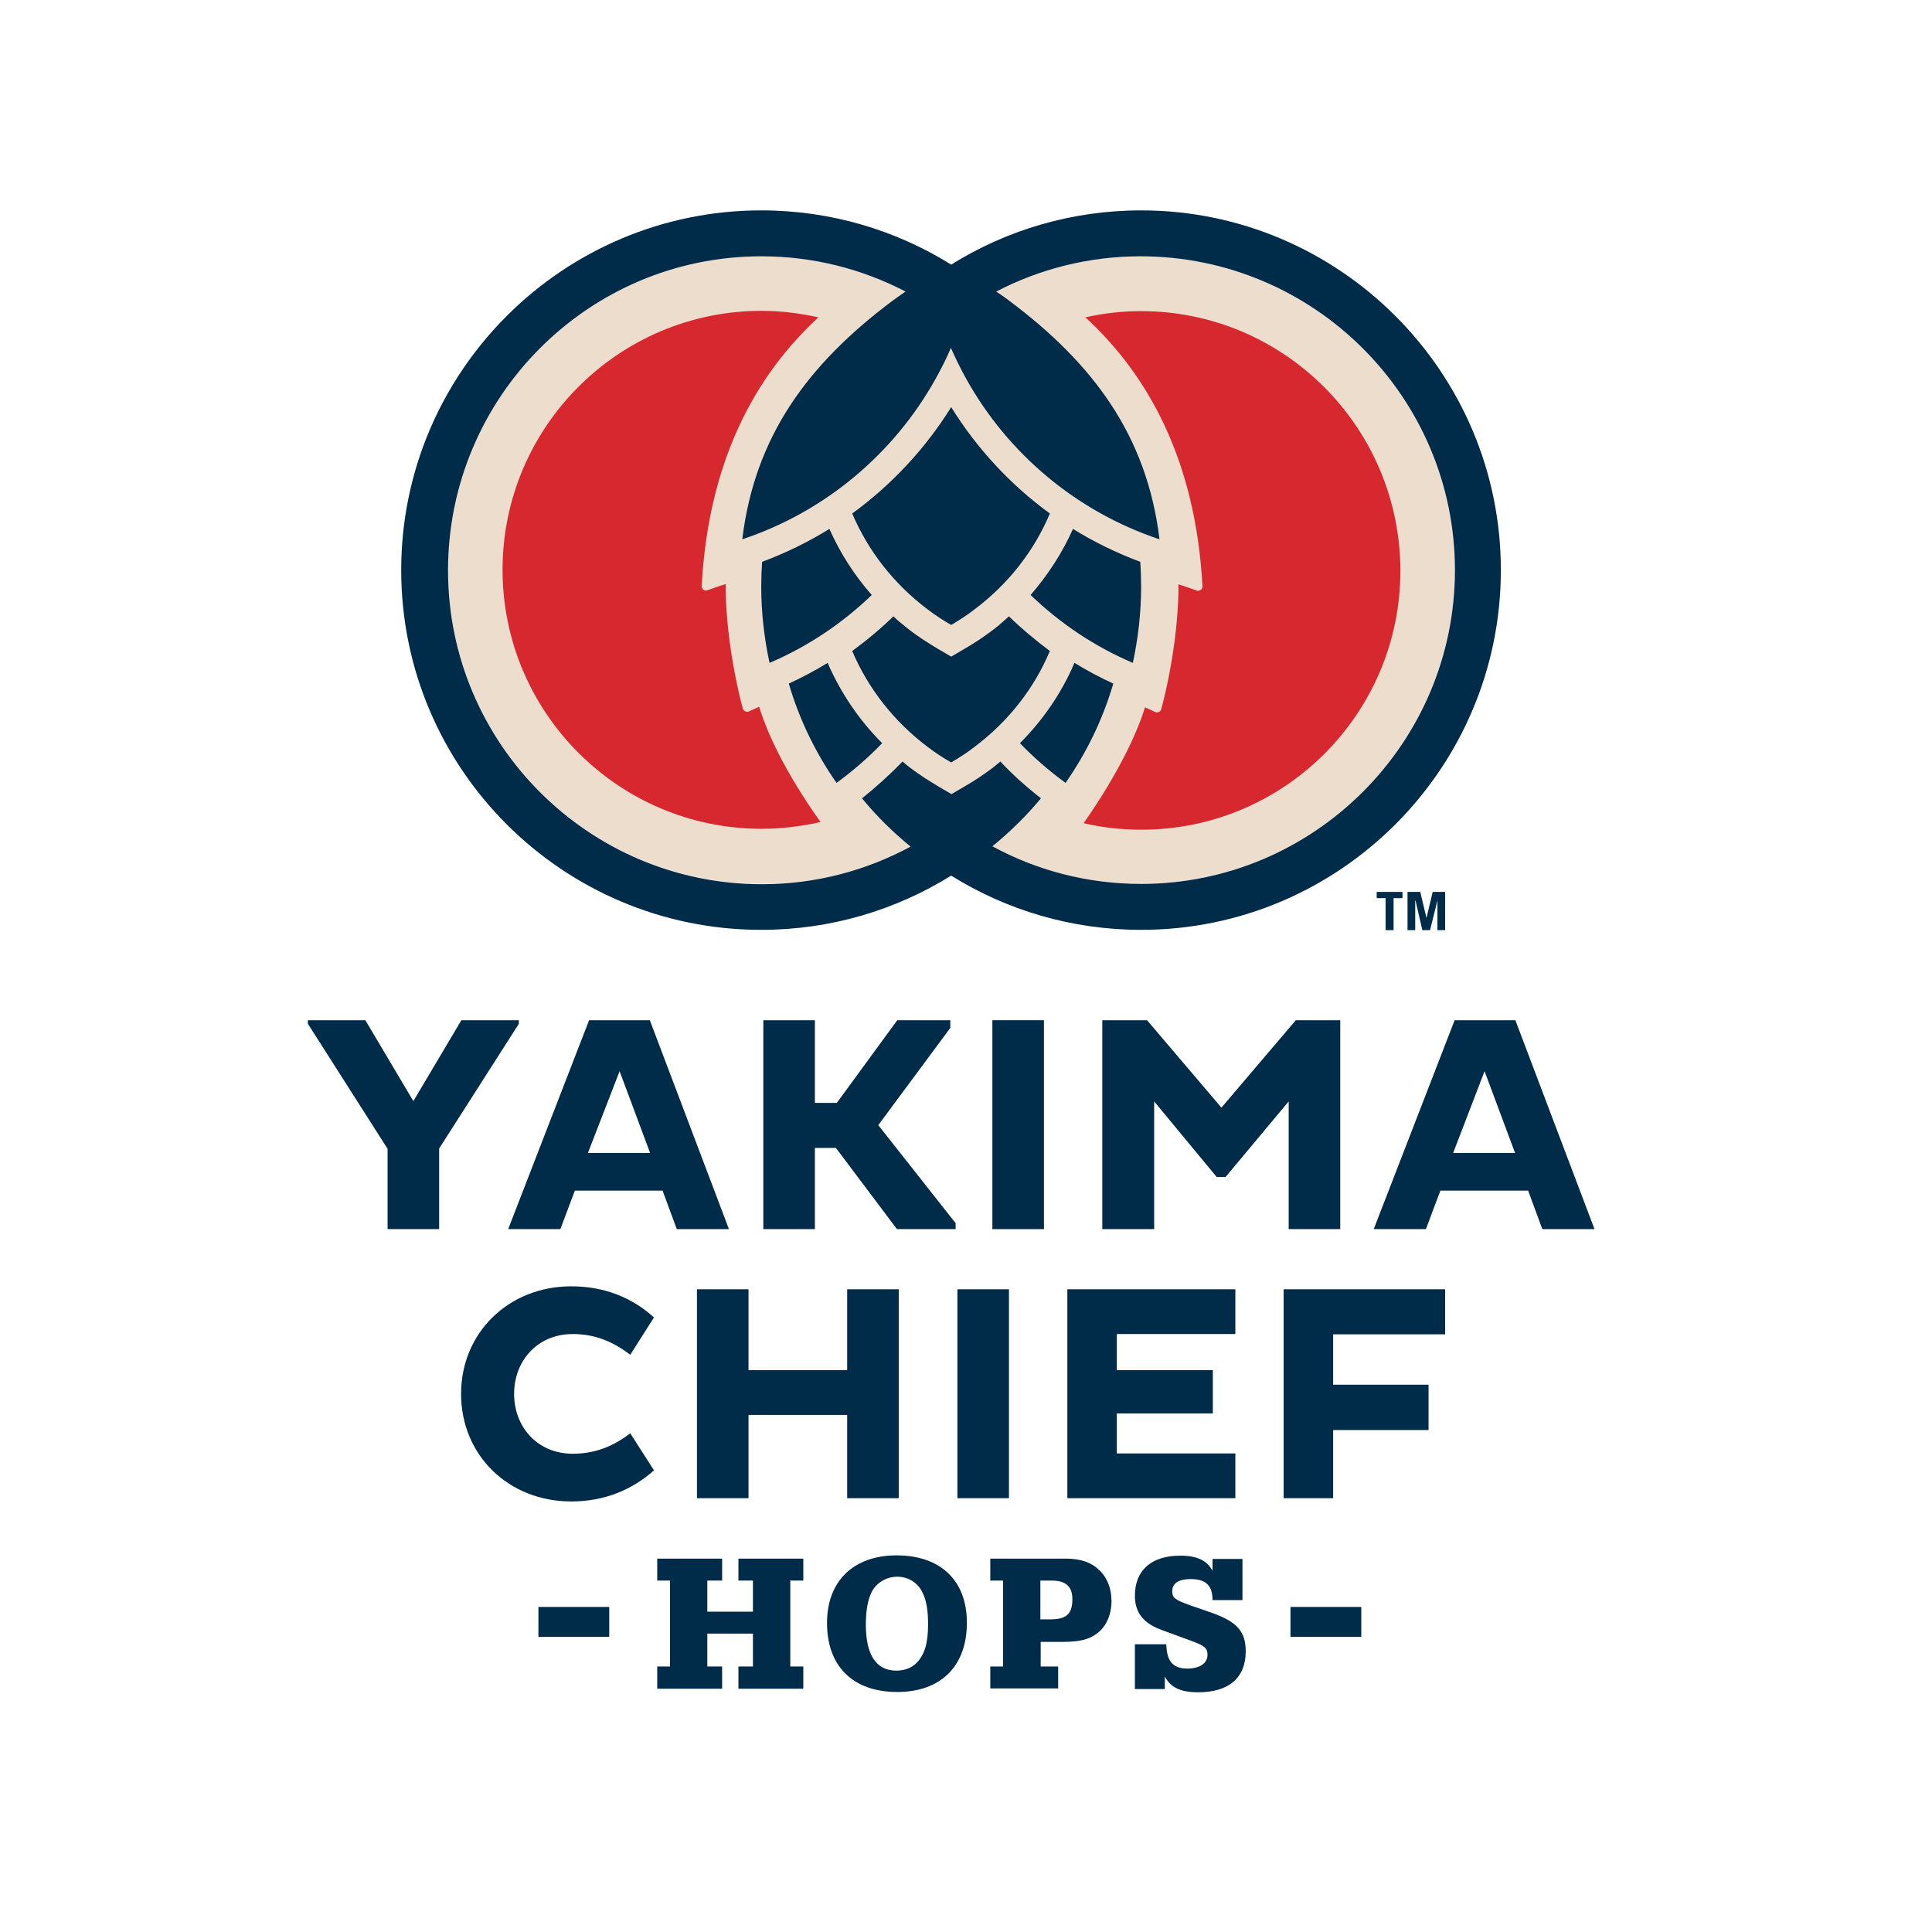 <?xml version="1.0" encoding="utf-8"?>
<!-- Generator: Adobe Illustrator 19.2.1, SVG Export Plug-In . SVG Version: 6.00 Build 0)  -->
<svg version="1.1" id="layer" xmlns="http://www.w3.org/2000/svg" xmlns:xlink="http://www.w3.org/1999/xlink" x="0px" y="0px"
	 viewBox="0 0 652 652" style="enable-background:new 0 0 652 652;" xml:space="preserve">
<style type="text/css">
	.st0{fill:#EDDDCD;}
	.st1{fill:#D7282F;}
	.st2{fill:#002B49;}
</style>
<g>
	<path class="st0" d="M385.1,298.3c-18.2,0-35.4-4.6-50.3-12.7c-4.8-2.6-9.4-5.6-13.7-8.9c-4.3,3.3-8.9,6.3-13.7,8.9
		c-15,8.1-32.1,12.7-50.3,12.7c-58.4,0-105.9-47.5-105.9-105.9S198.5,86.5,256.9,86.5c18.2,0,35.3,4.6,50.3,12.7
		c4.8,2.6,9.4,5.6,13.7,8.9c4.3-3.3,8.9-6.3,13.7-8.9c15-8.1,32.1-12.7,50.3-12.7C443.4,86.5,491,134,491,192.4
		S443.4,298.3,385.1,298.3"/>
	<path class="st1" d="M256.7,240.1L256.7,240.1c-0.2-0.6-0.4-1.1-0.5-1.6l-2,0.9l-1.5,0.7c-0.8,0.3-1.7-0.1-2-0.9
		c-1.4-5.1-5.4-21.6-5.8-39.6c0-0.8,0-1.7,0-2.5l-1.9,0.6l-4.3,1.5c-1,0.3-2-0.4-1.9-1.5c2.3-42.3,18.2-71.1,39.4-90.6
		c-6.3-1.4-12.7-2.2-19.2-2.2c-48.2,0-87.4,39.2-87.4,87.4c0,48.2,39.2,87.4,87.4,87.4c6.7,0,13.4-0.8,19.9-2.3
		C264,259.3,258.7,246.2,256.7,240.1"/>
	<path class="st1" d="M385.1,105c-6.3,0-12.7,0.7-18.8,2.1c21.2,19.5,37.2,48.3,39.5,90.7c0.1,1-0.9,1.8-1.9,1.5l-4.3-1.5l-1.9-0.6
		c0,0.8,0,1.7,0,2.5c-0.4,18-4.4,34.5-5.8,39.6c-0.2,0.9-1.2,1.3-2,1l-1.5-0.7l-2-0.9c-0.1,0.4-0.3,1-0.5,1.6
		c-2,6-7.4,19.2-20.2,37.5c6.4,1.5,12.9,2.2,19.5,2.2c48.2,0,87.4-39.2,87.4-87.4C472.5,144.2,433.3,105,385.1,105"/>
	<path class="st2" d="M340.5,208c-0.9,0.8-1.7,1.5-2.6,2.3c-1.1,1-2.3,1.9-3.5,2.8c-2.8,2.1-5.7,4-8.8,5.8l-4.6,2.7l-4.6-2.7
		c-3-1.8-6-3.7-8.8-5.8c-1.2-0.9-2.4-1.9-3.5-2.8c-0.9-0.7-1.8-1.5-2.6-2.3c-4.3,4.2-9,8.1-13.9,11.7c5.4,12.7,14.1,23.8,25.5,32.4
		c2.5,1.9,5.1,3.6,7.9,5.2c2.7-1.6,5.4-3.3,7.8-5.2c11.5-8.6,20.2-19.8,25.5-32.4C349.5,216.1,344.8,212.2,340.5,208L340.5,208z"/>
	<path class="st2" d="M279.3,223.7c-4.2,2.6-8.6,4.9-13.1,7c3.5,12,9,23.3,16.1,33.5c5.5-4,10.7-8.5,15.4-13.4
		C289.9,243,283.7,233.8,279.3,223.7"/>
	<path class="st2" d="M385.1,71c-23.5,0-45.5,6.7-64.1,18.3C302.4,77.7,280.4,71,256.9,71c-67,0-121.5,54.5-121.5,121.4
		c0,67,54.5,121.4,121.5,121.4c23.5,0,45.4-6.7,64.1-18.3c18.6,11.6,40.6,18.3,64.1,18.3c67,0,121.4-54.5,121.4-121.4
		C506.5,125.5,452,71,385.1,71 M385.1,298.3c-18.2,0-35.3-4.6-50.2-12.7c6-4.9,11.5-10.3,16.4-16.2c-4.9-3.8-9.5-7.9-13.7-12.4
		c-1,0.8-2,1.7-3.1,2.5c-2.8,2.1-5.7,4-8.8,5.8l-4.6,2.7l-4.6-2.7c-3-1.8-6-3.7-8.8-5.8c-1.1-0.8-2.1-1.6-3.1-2.5
		c-4.3,4.4-8.9,8.6-13.7,12.4c4.9,6,10.4,11.4,16.4,16.3c-15,8.1-32.1,12.7-50.2,12.7c-58.4,0-105.9-47.5-105.9-105.9
		S198.5,86.5,256.9,86.5c17.6,0,34.1,4.3,48.7,11.9c-1.5,1-3,2.1-4.4,3.1c-28.6,21.4-46.5,45.8-50.7,80.5
		c27.9-9.3,51.1-28.8,65.2-54.1c1.9-3.4,3.7-6.9,5.2-10.5c1.6,3.6,3.3,7.1,5.2,10.5c14.1,25.3,37.3,44.8,65.2,54.1
		c-4.2-34.7-22.1-59.1-50.7-80.5c-1.4-1.1-2.9-2.1-4.4-3.1c14.6-7.6,31.2-11.9,48.7-11.9C443.4,86.5,491,134,491,192.4
		S443.4,298.3,385.1,298.3"/>
	<path class="st2" d="M279.9,178.5c-7.1,4.4-14.7,8.1-22.7,11.1c-0.2,2.7-0.3,5.5-0.3,8.3c0,8.8,1,17.5,2.8,25.8
		c12.9-5.5,24.5-13.3,34.5-22.9C288.3,194.1,283.5,186.6,279.9,178.5"/>
	<path class="st2" d="M321,137.4c-8.7,14-20.1,26.2-33.4,35.9c5.4,12.7,14.1,23.8,25.5,32.4c2.5,1.9,5.1,3.6,7.9,5.2
		c2.7-1.6,5.4-3.3,7.8-5.2c11.5-8.6,20.2-19.8,25.5-32.4C341,163.6,329.7,151.4,321,137.4"/>
	<path class="st2" d="M362.6,223.7c4.2,2.6,8.6,4.9,13.1,7c-3.5,12-9,23.3-16.1,33.5c-5.5-4-10.7-8.5-15.4-13.4
		C352,243,358.3,233.8,362.6,223.7"/>
	<path class="st2" d="M362.1,178.5c7.1,4.4,14.7,8.1,22.7,11.1c0.2,2.7,0.3,5.5,0.3,8.3c0,8.8-1,17.5-2.8,25.8
		c-12.9-5.5-24.5-13.3-34.5-22.9C353.6,194.1,358.5,186.6,362.1,178.5"/>
	<polygon class="st2" points="130.8,387.7 103.9,345.5 103.9,344.3 123.3,344.3 139.5,371.6 155.7,344.3 175.1,344.3 175.1,345.5 
		148.2,387.6 148.2,414.8 130.8,414.8 	"/>
	<path class="st2" d="M198.8,344.3h20.5l26.7,70.5h-17.6l-4.8-13h-29.6l-4.9,13h-17.6L198.8,344.3z M198.4,389.1h21l-10.3-27.6
		L198.4,389.1z"/>
	<polygon class="st2" points="257.6,344.3 275,344.3 275,372.2 282.4,372.2 302.8,344.3 320.7,344.3 320.7,346.9 296.4,379.7 
		322.5,412.8 322.5,414.8 302.7,414.8 282.1,387.4 275,387.4 275,414.8 257.6,414.8 	"/>
	<rect x="334.9" y="344.3" class="st2" width="17.4" height="70.5"/>
	<polygon class="st2" points="434.9,371.7 413.6,397.2 410.6,397.2 389.5,371.7 389.5,414.8 372,414.8 372,344.3 387.1,344.3 
		412.2,373.8 437.3,344.3 452.3,344.3 452.3,414.8 434.9,414.8 	"/>
	<path class="st2" d="M490.9,344.3h20.5l26.7,70.5h-17.6l-4.8-13h-29.6l-4.9,13h-17.6L490.9,344.3z M490.4,389.1h20.9l-10.3-27.6
		L490.4,389.1z"/>
	<path class="st2" d="M193.3,490.6c8.7,0,14.8-3.4,19.4-6.9l8,12.5c-7.3,6.5-16.6,10.5-27.9,10.5c-21.3,0-37.2-15.7-37.2-36.3
		c0-20.6,16-36.3,37.2-36.3c11.3,0,20.6,3.9,27.9,10.5l-8,12.6c-4.6-3.5-10.7-7-19.4-7c-11.9,0-19.8,9-19.8,20.2
		S181.4,490.6,193.3,490.6"/>
	<polygon class="st2" points="285.9,477.5 252.6,477.5 252.6,505.6 235.2,505.6 235.2,435.1 252.6,435.1 252.6,462.4 285.9,462.4 
		285.9,435.1 303.3,435.1 303.3,505.6 285.9,505.6 	"/>
	<rect x="323.1" y="435.1" class="st2" width="17.4" height="70.5"/>
	<polygon class="st2" points="360.2,505.6 360.2,435.1 416.9,435.1 416.9,450.2 376.9,450.2 376.9,462.4 409.3,462.4 409.3,477 
		376.9,477 376.9,490.5 416.9,490.5 416.9,505.6 	"/>
	<polygon class="st2" points="449.9,482.6 449.9,505.6 433.2,505.6 433.2,435.1 487.7,435.1 487.7,450.3 449.9,450.3 449.9,467.3 
		482.1,467.3 482.1,482.6 	"/>
	<polygon class="st2" points="254.1,543.9 254.1,533.4 249.2,533.4 249.2,526 271.1,526 271.1,533.4 266.7,533.4 266.7,562.4 
		271.1,562.4 271.1,569.9 249.2,569.9 249.2,562.4 254.1,562.4 254.1,551.3 238.7,551.3 238.7,562.4 243.7,562.4 243.7,569.9 
		221.8,569.9 221.8,562.4 226.1,562.4 226.1,533.4 221.8,533.4 221.8,526 243.7,526 243.7,533.4 238.7,533.4 238.7,543.9 	"/>
	<path class="st2" d="M326.3,547.6c0,14.7-8.8,23.4-23.5,23.4c-14.9,0-23.7-8.6-23.7-23.3c0-14.1,8.9-22.8,23.5-22.8
		C317.4,524.9,326.3,533.4,326.3,547.6 M294.2,537.2c-1.3,2.6-2,6.1-2,11.1c0,10.2,3.5,15.5,10.3,15.5c2.8,0,5.3-1,6.9-2.7
		c2.6-2.7,3.8-6.5,3.8-12.9c0-5-0.6-8.3-2-11c-1.6-3.2-4.8-5.1-8.4-5.1C299.2,532.1,295.8,534.1,294.2,537.2"/>
	<path class="st2" d="M351.2,562.4h5.9v7.4h-22.9v-7.4h4.3v-29h-4.3V526h25.5c4.9,0,8.5,1.2,11.2,3.8c2.7,2.5,4.2,6.2,4.2,10.5
		c0,4.5-1.7,8.5-4.7,10.8c-2.8,2.2-6,3-12.2,3h-7V562.4z M354.3,546.5c5.6,0,7.6-1.8,7.6-6.8c0-4.3-2.2-6.3-7-6.3h-3.8v13.1H354.3z"
		/>
	<path class="st2" d="M393.6,554.8c0.1,5.8,2.2,8.3,7.1,8.3c4.2,0,6.8-1.8,6.8-4.6c0-2.3-0.9-3.1-5.6-4.8l-9.8-3.6
		c-6.3-2.3-9.1-5.9-9.1-11.6c0-8.6,5.6-13.5,15.3-13.5c5.7,0,9,1.6,10.9,5.1v-4h10.1v13.9h-10.1c0-4.9-2.2-7.1-7.4-7.1
		c-4,0-6.2,1.4-6.2,4.1c0,2.2,0.9,2.9,5.9,4.7l7.8,2.7c8.2,3,11.1,6.2,11.1,12.9c0,8.9-5.7,13.8-16,13.8c-6,0-9.3-1.6-11.3-5.3v4.2
		h-10.1v-15.1H393.6z"/>
	<rect x="435.5" y="542.3" class="st2" width="23.9" height="10.1"/>
	<rect x="181.7" y="542.3" class="st2" width="23.9" height="10.1"/>
	<polygon class="st2" points="473.3,301 473.3,303.1 470.3,303.1 470.3,313.9 467.6,313.9 467.6,303.1 464.6,303.1 464.6,301 	"/>
	<polygon class="st2" points="475,313.9 475,301 479.3,301 481.4,309.8 481.4,309.8 483.5,301 487.7,301 487.7,313.9 485.1,313.9 
		485.1,303.9 485.1,303.9 482.6,313.9 480,313.9 477.7,303.9 477.6,303.9 477.6,313.9 	"/>
</g>
</svg>
